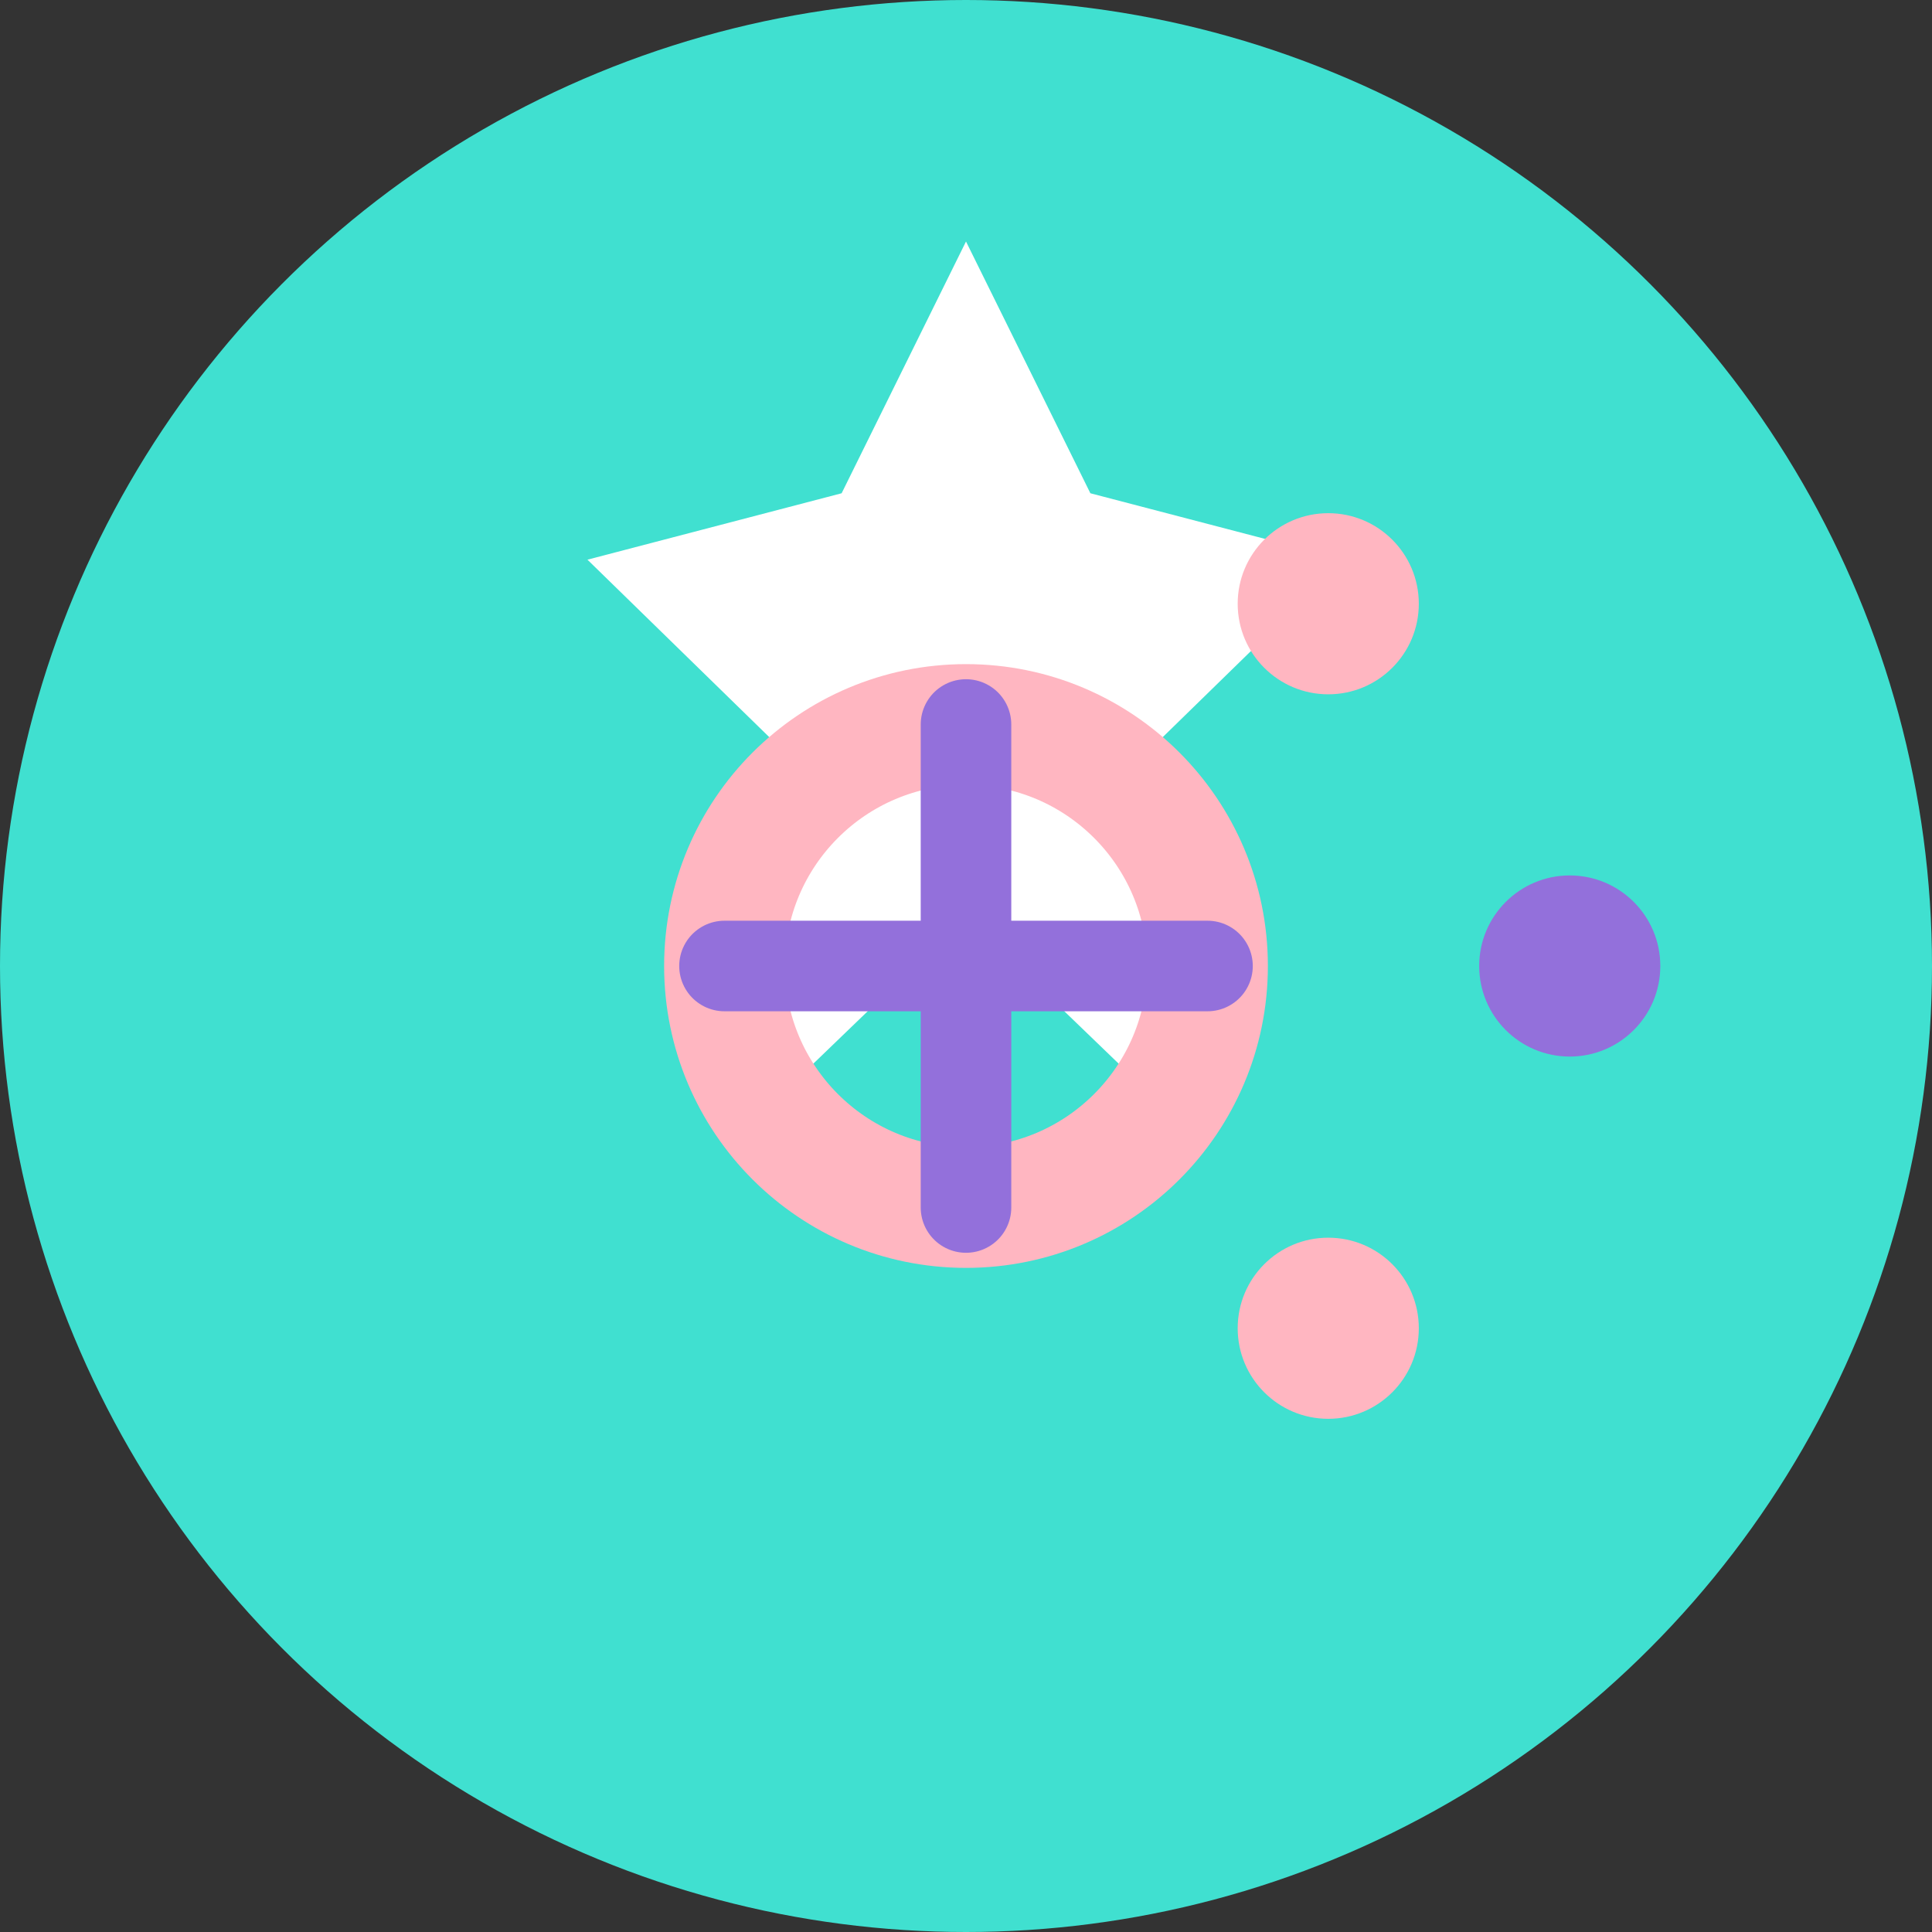<svg
  width="32"
  height="32"
  viewBox="0 0 32 32"
  fill="none"
  xmlns="http://www.w3.org/2000/svg"
>
  <rect x="0" y="0" width="32" height="32" fill="#333333" stroke="none"/>
  <!-- Background circle -->
  <circle cx="16" cy="16" r="16" fill="#40E0D0" />

  <!-- Main star shape -->
  <path
    d="M16 4l2.06 4.17L22.27 9.27l-3.33 3.25L19.88 18.92L16 15.18l-3.88 3.74l0.94-6.4L9.73 9.27l4.21-1.1L16 4z"
    fill="#FFFFFF"
  />

  <!-- Inner circle -->
  <circle cx="16" cy="16" r="4" fill="none" stroke="#FFB6C1" stroke-width="2" />

  <!-- Cross inside circle -->
  <path
    d="M16 12v8M12 16h8"
    stroke="#9370DB"
    stroke-width="1.5"
    stroke-linecap="round"
  />

  <!-- Small accent dots -->
  <circle cx="22" cy="10" r="1.5" fill="#FFB6C1" />
  <circle cx="26" cy="16" r="1.5" fill="#9370DB" />
  <circle cx="22" cy="22" r="1.5" fill="#FFB6C1" />
</svg>
